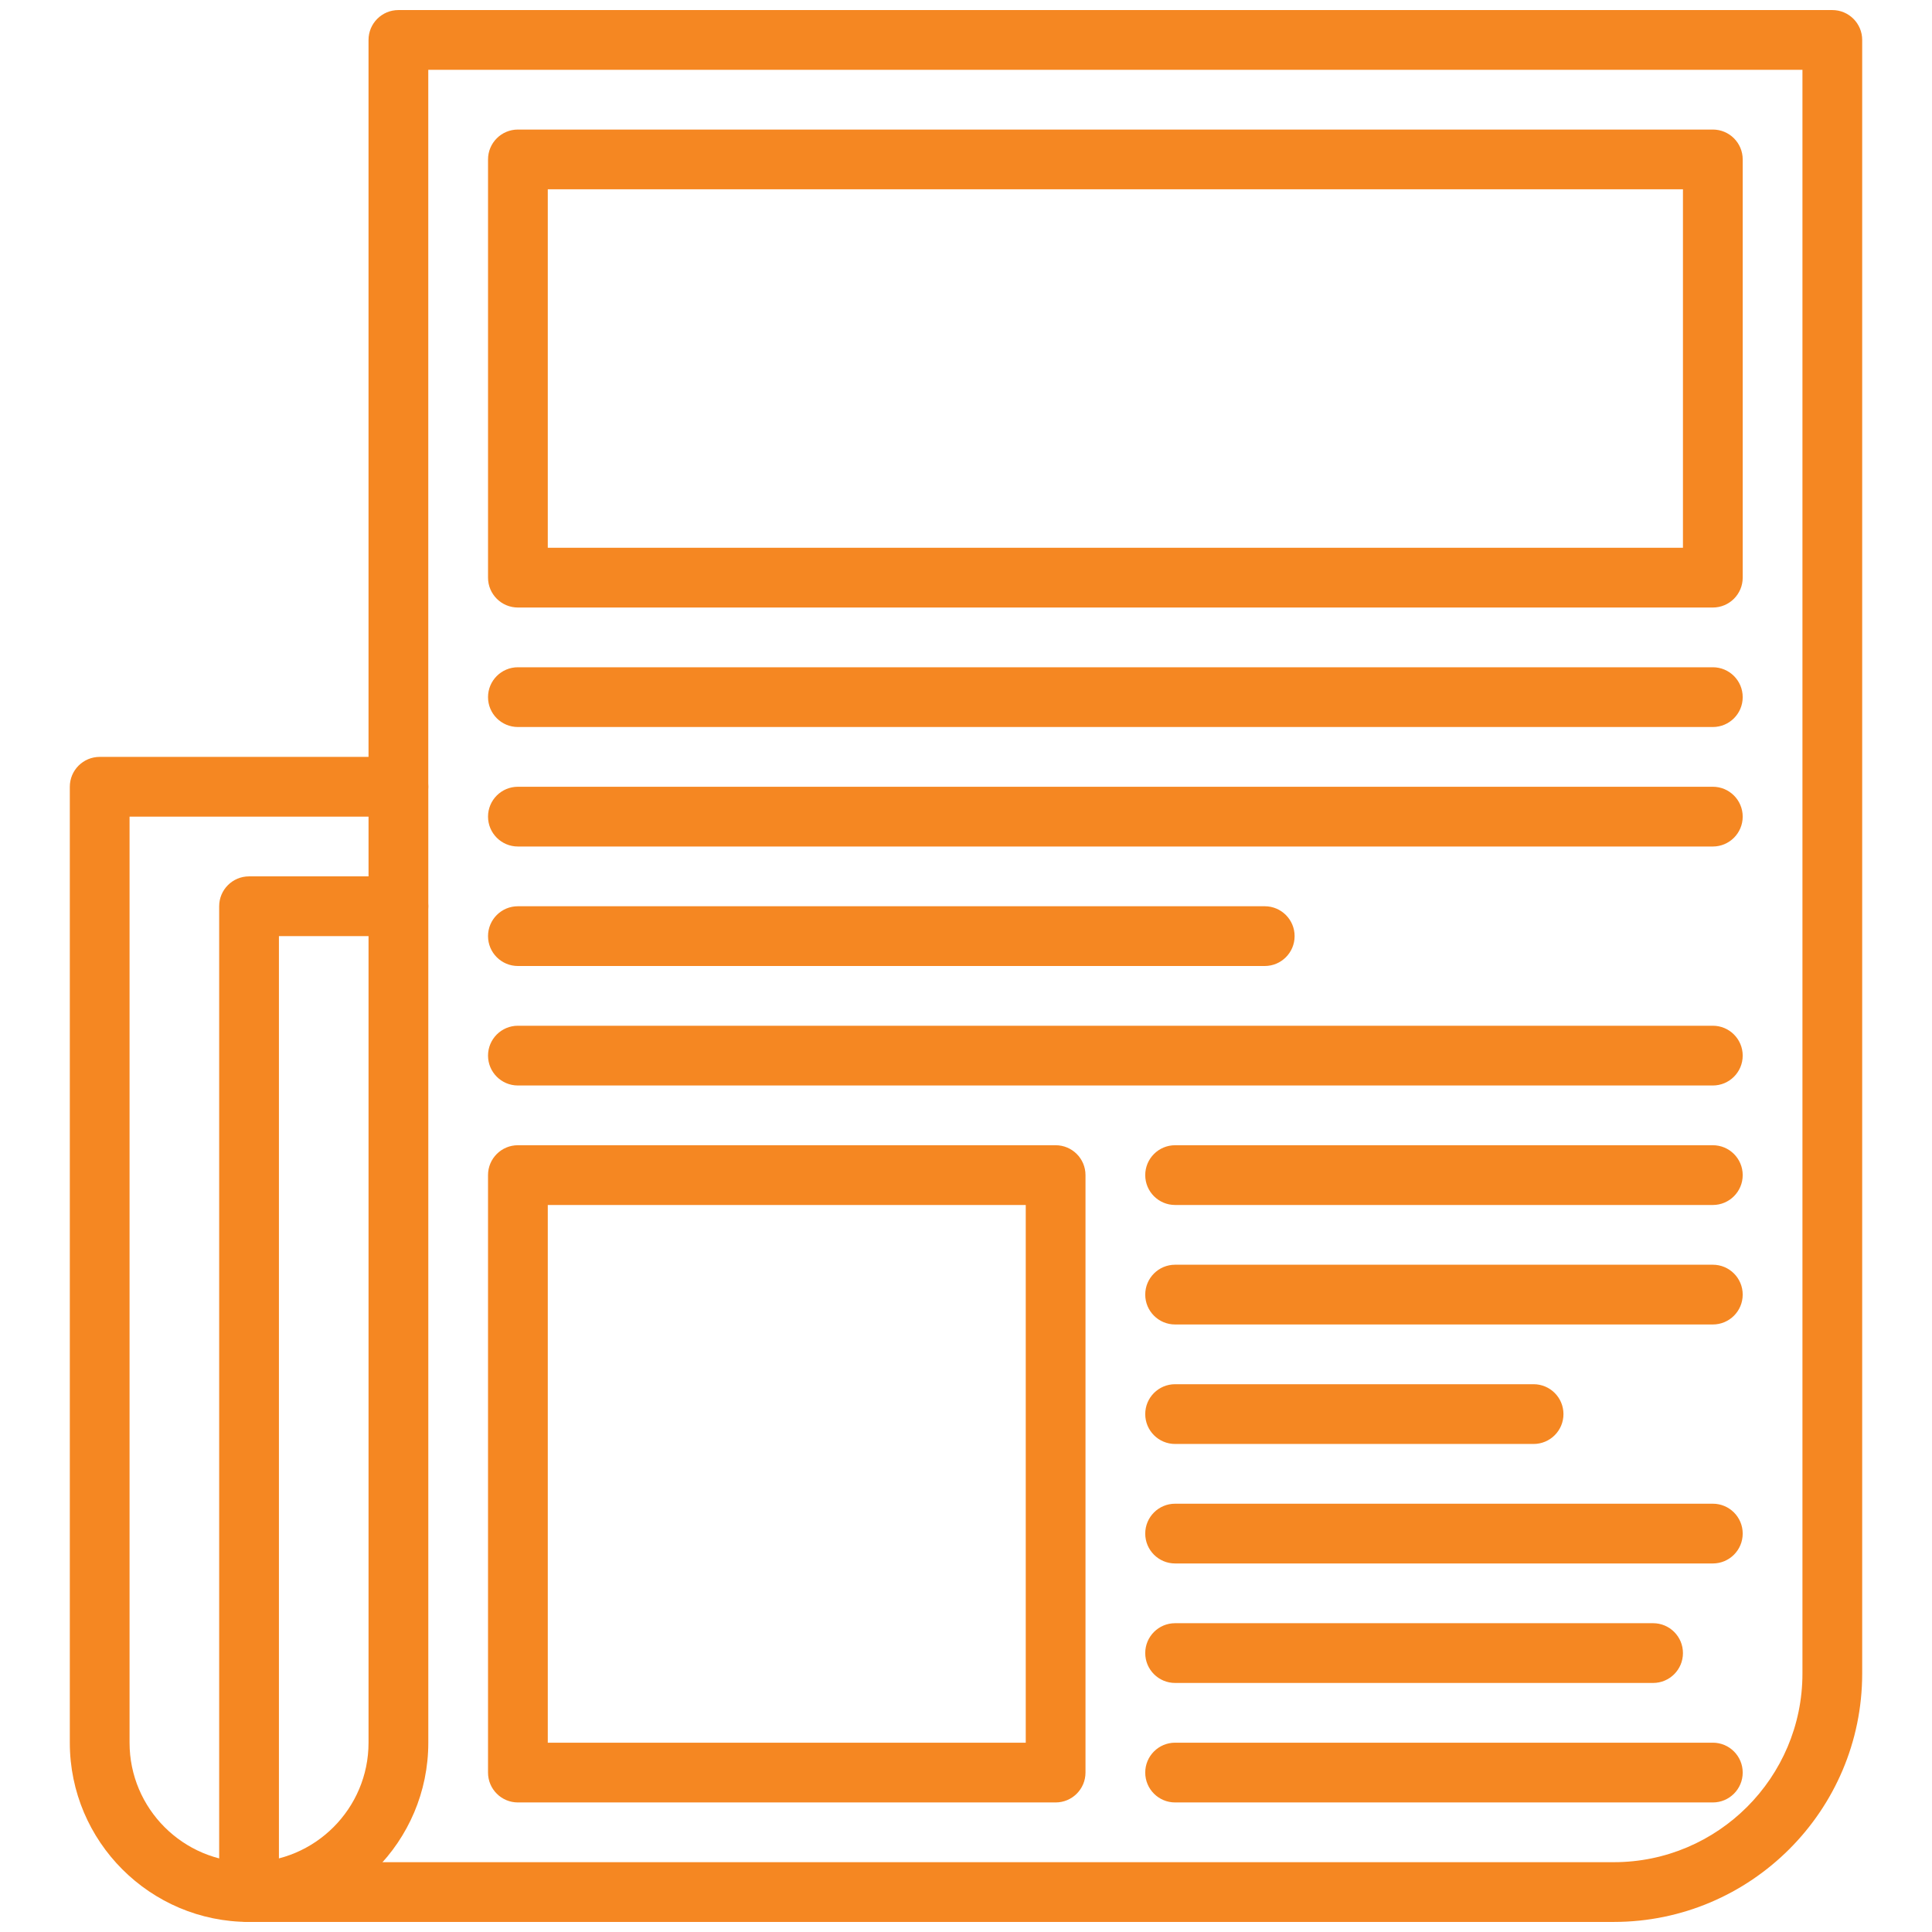 <svg xmlns="http://www.w3.org/2000/svg" id="Layer_1" viewBox="0 0 1920 1920"><defs><style>.cls-1{fill:#f58722;}</style></defs><path class="cls-1" d="M1603.77,1910H247.5c-16.4,0-29.69-13.29-29.69-29.69s13.29-29.69,29.69-29.69h1356.27c103.37,0,187.48-84.1,187.48-187.48V69.38H425.62v712.5c0,16.4-13.29,29.69-29.69,29.69s-29.69-13.29-29.69-29.69V39.69c0-16.4,13.29-29.69,29.69-29.69h1425c16.4,0,29.69,13.29,29.69,29.69v1623.46c0,136.11-110.74,246.85-246.85,246.85Z"></path><path class="cls-1" d="M247.5,1910c-98.22,0-178.12-79.91-178.12-178.12v-950c0-16.4,13.29-29.69,29.69-29.69h296.88c16.4,0,29.69,13.29,29.69,29.69v950c0,98.22-79.91,178.12-178.12,178.12ZM128.75,811.56v920.31c0,65.48,53.27,118.75,118.75,118.75s118.75-53.27,118.75-118.75v-920.31h-237.5Z"></path><path class="cls-1" d="M247.5,1910c-16.4,0-29.69-13.29-29.69-29.69v-979.69c0-16.4,13.29-29.69,29.69-29.69h148.44c16.4,0,29.69,13.29,29.69,29.69s-13.29,29.69-29.69,29.69h-118.75v950c0,16.4-13.29,29.69-29.69,29.69Z"></path><path class="cls-1" d="M1702.19,603.75H514.69c-16.4,0-29.69-13.29-29.69-29.69V158.44c0-16.4,13.29-29.69,29.69-29.69h1187.5c16.4,0,29.69,13.29,29.69,29.69v415.62c0,16.4-13.29,29.69-29.69,29.69ZM544.38,544.38h1128.12V188.12H544.38v356.25Z"></path><path class="cls-1" d="M1049.06,1791.25h-534.38c-16.4,0-29.69-13.29-29.69-29.69v-593.75c0-16.4,13.29-29.69,29.69-29.69h534.38c16.4,0,29.69,13.29,29.69,29.69v593.75c0,16.4-13.29,29.69-29.69,29.69ZM544.38,1731.88h475v-534.38h-475v534.38Z"></path><path class="cls-1" d="M1702.19,722.5H514.69c-16.4,0-29.69-13.29-29.69-29.69s13.29-29.69,29.69-29.69h1187.5c16.4,0,29.69,13.29,29.69,29.69s-13.29,29.69-29.69,29.69Z"></path><path class="cls-1" d="M1702.19,841.25H514.69c-16.4,0-29.69-13.29-29.69-29.69s13.29-29.69,29.69-29.69h1187.5c16.4,0,29.69,13.29,29.69,29.69s-13.29,29.69-29.69,29.69Z"></path><path class="cls-1" d="M1256.88,960h-742.19c-16.4,0-29.69-13.29-29.69-29.69s13.29-29.69,29.69-29.69h742.19c16.4,0,29.69,13.29,29.69,29.69s-13.29,29.69-29.69,29.69Z"></path><path class="cls-1" d="M1702.19,1078.75H514.69c-16.4,0-29.69-13.29-29.69-29.69s13.29-29.69,29.69-29.69h1187.5c16.4,0,29.69,13.29,29.69,29.69s-13.29,29.69-29.69,29.69Z"></path><path class="cls-1" d="M1702.19,1197.5h-534.38c-16.4,0-29.69-13.29-29.69-29.69s13.29-29.69,29.69-29.69h534.38c16.4,0,29.69,13.29,29.69,29.69s-13.29,29.69-29.69,29.69Z"></path><path class="cls-1" d="M1702.19,1316.25h-534.38c-16.4,0-29.69-13.29-29.69-29.69s13.29-29.69,29.69-29.69h534.38c16.4,0,29.69,13.29,29.69,29.69s-13.29,29.69-29.69,29.69Z"></path><path class="cls-1" d="M1524.06,1435h-356.25c-16.4,0-29.69-13.29-29.69-29.69s13.29-29.69,29.69-29.69h356.25c16.4,0,29.69,13.29,29.69,29.69s-13.29,29.69-29.69,29.69Z"></path><path class="cls-1" d="M1702.19,1553.75h-534.38c-16.4,0-29.69-13.29-29.69-29.69s13.29-29.69,29.69-29.69h534.38c16.4,0,29.69,13.29,29.69,29.69s-13.29,29.69-29.69,29.69Z"></path><path class="cls-1" d="M1642.81,1672.5h-475c-16.4,0-29.69-13.29-29.69-29.69s13.29-29.69,29.69-29.69h475c16.4,0,29.69,13.29,29.69,29.69s-13.29,29.69-29.69,29.69Z"></path><path class="cls-1" d="M1702.19,1791.25h-534.38c-16.4,0-29.69-13.29-29.69-29.69s13.29-29.69,29.69-29.69h534.38c16.4,0,29.69,13.29,29.69,29.69s-13.29,29.69-29.69,29.69Z"></path></svg>